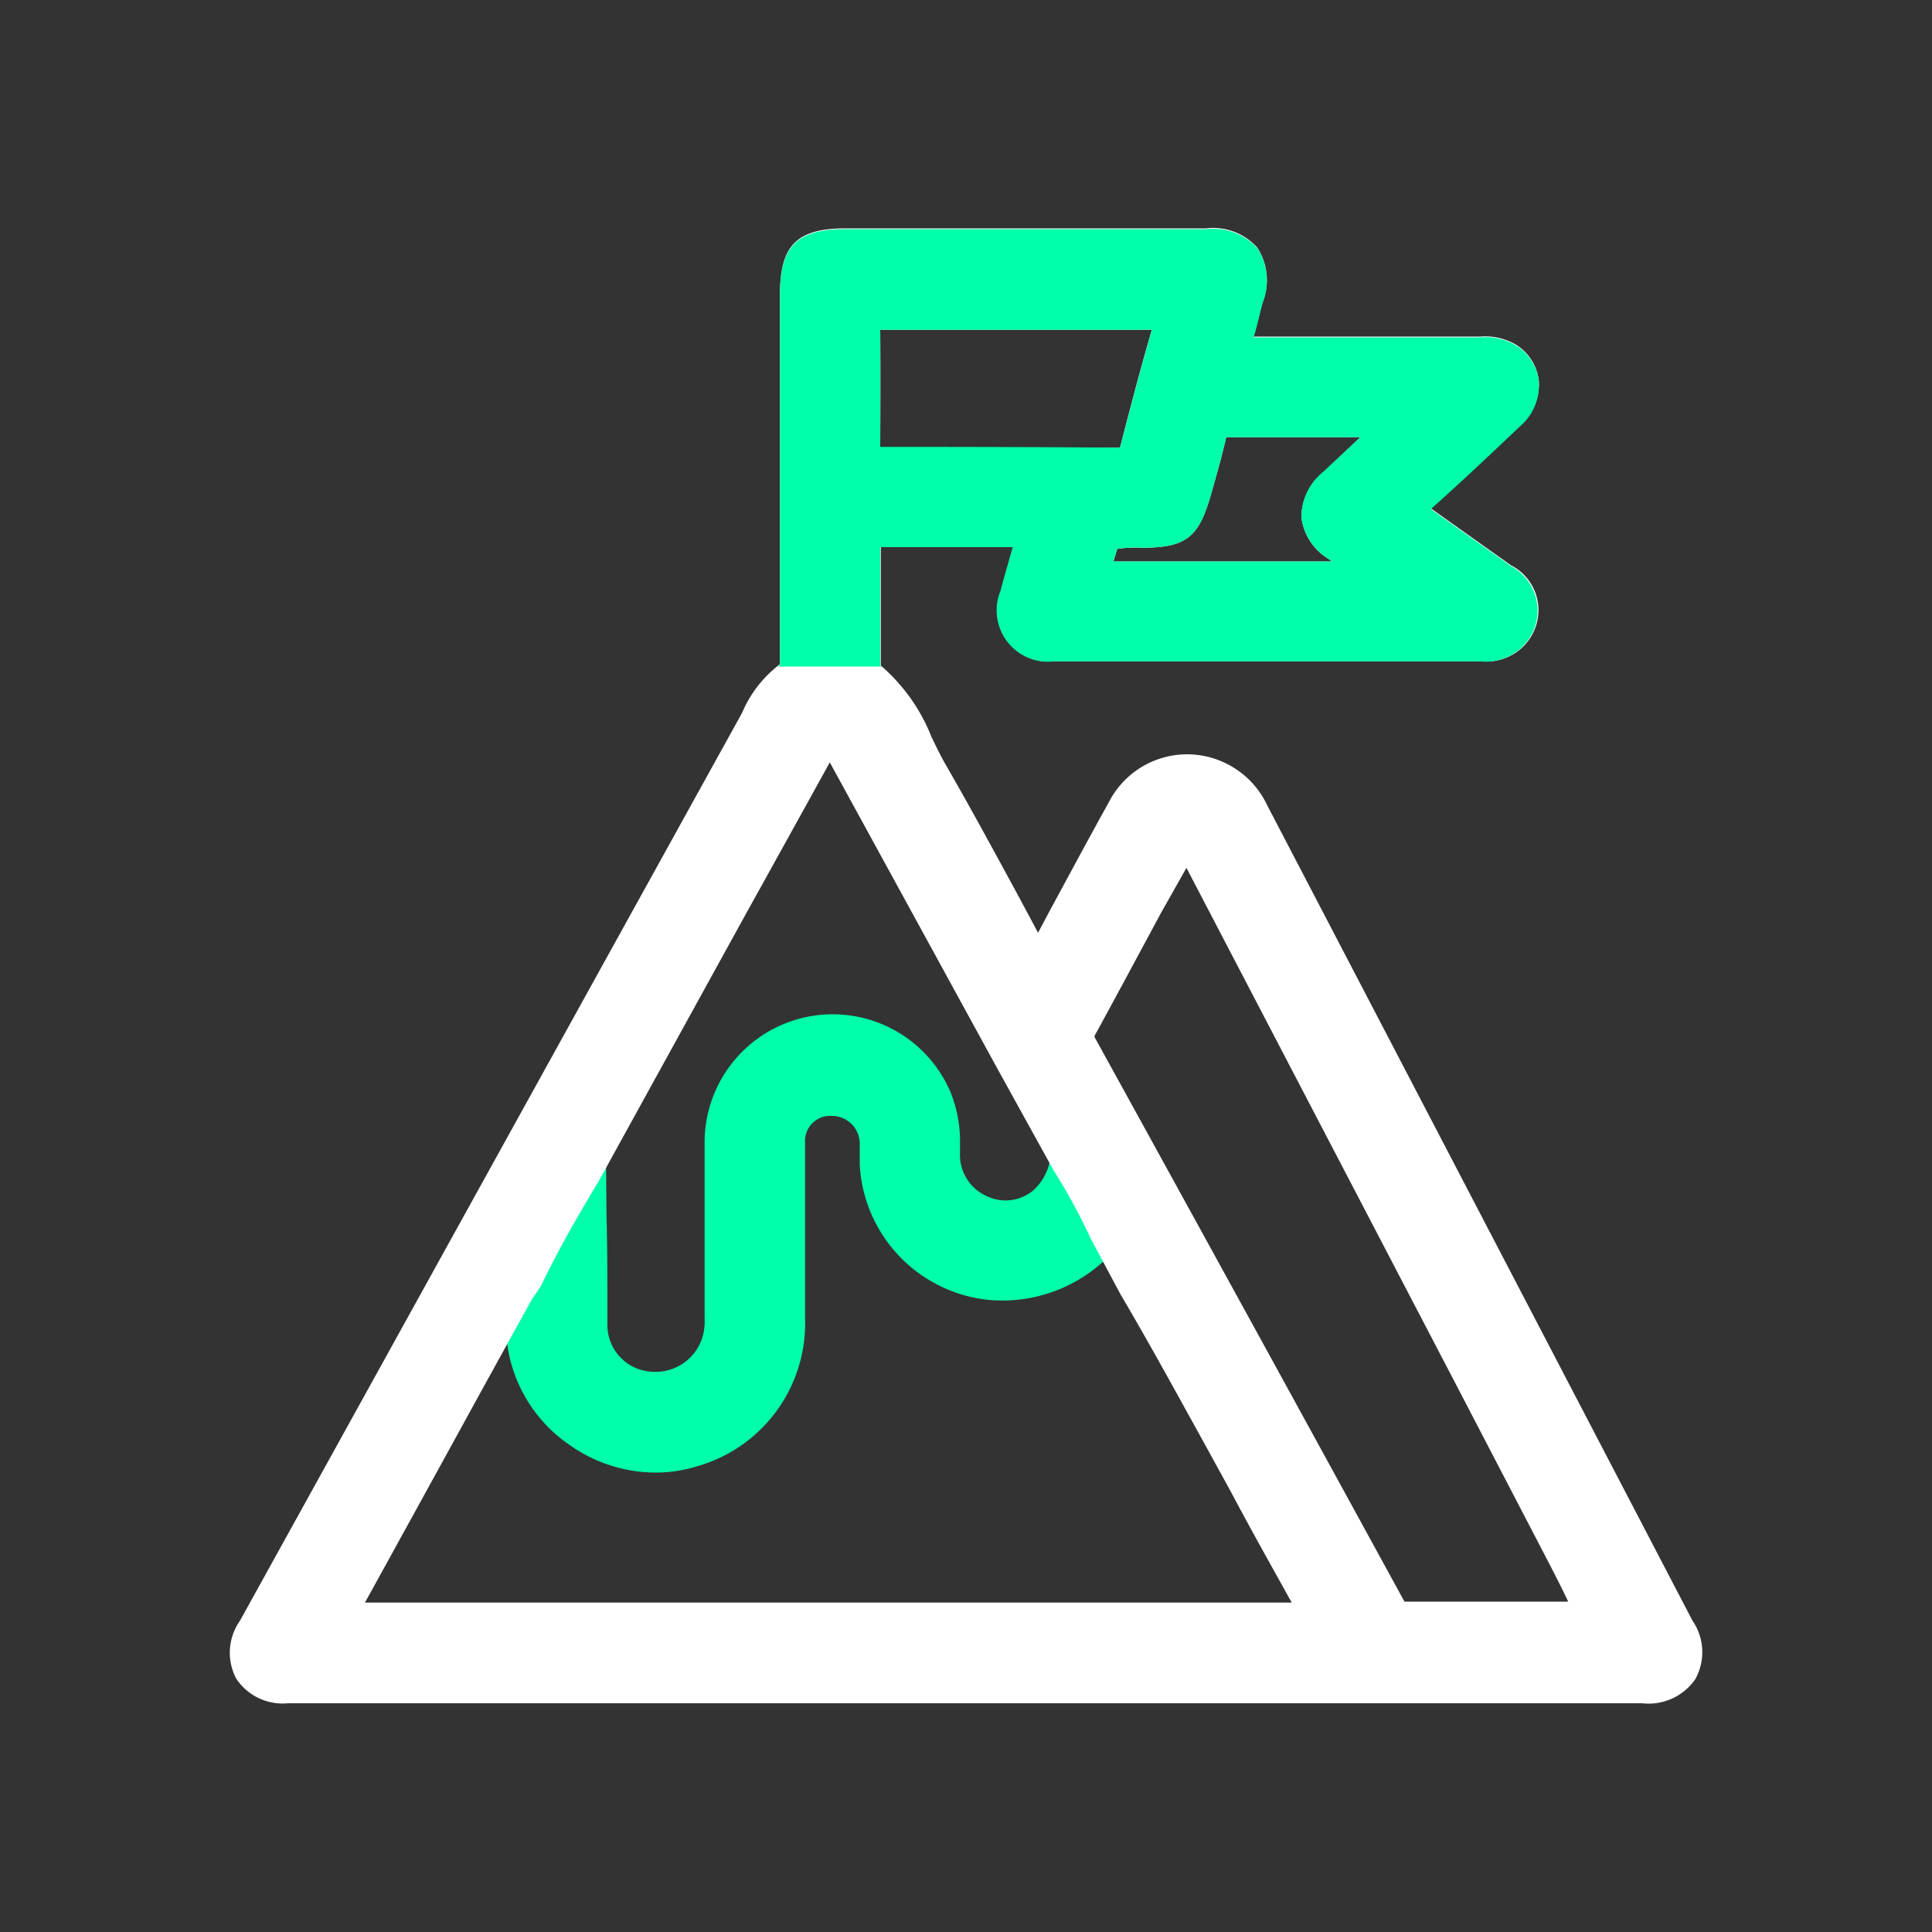 <svg id="Layer_1" data-name="Layer 1" xmlns="http://www.w3.org/2000/svg" viewBox="0 0 100 100"><rect x="0" y="0" width="100" height="100" fill="#333333" stroke="none"/><defs><style>.cls-1{fill:#0fa;}.cls-2{fill:#fff;}</style></defs><path class="cls-1" d="M58.25,63.26a32.74,32.74,0,0,0-2-3.69L55.12,57.7,54.36,60a2.84,2.84,0,0,1-.85,1.59,2.23,2.23,0,0,1-2.37.35,2.33,2.33,0,0,1-1.45-2.26v-.44a6.87,6.87,0,0,0-.47-2.66,6.63,6.63,0,0,0-12.75,2.59c0,1.94,0,3.87,0,5.81V68.2a3.07,3.07,0,0,1-.08.9A2.54,2.54,0,0,1,33.73,71a2.42,2.42,0,0,1-2.29-2.46c0-1.93,0-3.86-.05-5.8l-.05-6.14-2,3.51c-1.05,1.8-2.13,3.65-3.05,5.58l-.1.21v1.08c0,.63,0,1.26,0,1.89a7.56,7.56,0,0,0,3.29,5.92,7.74,7.74,0,0,0,4.44,1.43,7.28,7.28,0,0,0,2.21-.34,7.69,7.69,0,0,0,5.54-7.65c0-1.39,0-2.78,0-4.17,0-1.63,0-3.27,0-4.91a1.3,1.3,0,0,1,1.39-1.39h0a1.44,1.44,0,0,1,1.44,1.4c0,.19,0,.39,0,.58s0,.37,0,.56a7.44,7.44,0,0,0,6.87,7,7.79,7.79,0,0,0,6.66-3l.42-.48Z"/><path class="cls-2" d="M87.6,83.88,65.6,41.7a4.6,4.6,0,0,0-2.19-2.21,4.55,4.55,0,0,0-6,2c-1.06,1.91-2.09,3.83-3.15,5.79l-.53,1-1.07-2c-1.21-2.22-2.45-4.52-3.74-6.75-.25-.44-.47-.9-.7-1.37a9.44,9.44,0,0,0-2.63-3.71V32.2c0-1.29,0-2.58,0-3.88,2.28,0,4.58,0,6.86,0-.18.57-.33,1.15-.49,1.71l-.14.53a2.65,2.65,0,0,0,2.78,3.66H76.63a2.68,2.68,0,0,0,2.86-1.79,2.61,2.61,0,0,0-1.28-3.17l-1.93-1.37-2.22-1.58c1.56-1.39,3.06-2.81,4.59-4.26a2.84,2.84,0,0,0,1-2.34,2.53,2.53,0,0,0-1.27-1.92,3.16,3.16,0,0,0-1.74-.37H73.53c-2.88,0-5.76,0-8.65,0,.11-.36.2-.72.29-1.07s.11-.47.18-.7a3.1,3.1,0,0,0-.27-2.83,3.06,3.06,0,0,0-2.64-1H43.79c-2.56,0-3.42.87-3.42,3.45v3.53q0,7.66,0,15.32a2.46,2.46,0,0,0,0,.26,6.16,6.16,0,0,0-1.94,2.47c-.08.16-.17.32-.26.48L12.42,83.89a2.87,2.87,0,0,0-.19,3,2.88,2.88,0,0,0,2.68,1.27l70.09,0a2.93,2.93,0,0,0,2.75-1.25A2.88,2.88,0,0,0,87.6,83.88ZM61.48,73.16q1.14,2.06,2.26,4.11c1,1.89,2.07,3.79,3.12,5.68l-24.36,0H18.89q3-5.44,6-10.91l2.62-4.75c.08-.13.17-.26.27-.4l.24-.37c.88-1.85,1.94-3.67,3-5.44l7.65-13.89q2.15-3.87,4.28-7.73l8.58,15.68,3,5.43,0,0a30.9,30.9,0,0,1,1.93,3.55L58,67C59.18,69,60.34,71.09,61.48,73.16Zm-.07-28.24L75.3,71.54l4.87,9.36c.34.66.69,1.34,1,2h-5.1c-1.1,0-2.19,0-3.28,0h-.09l-.06-.1q-7.93-14.5-15.92-29a.63.63,0,0,1-.07-.14.52.52,0,0,1,.09-.2c1.13-2.07,2.24-4.14,3.36-6.22Zm7.08-20.47a3,3,0,0,0-1.13,2.33,2.93,2.93,0,0,0,1.39,2.14l.19.14H57.63c.1-.33.18-.6.2-.65a6.42,6.42,0,0,1,1.26-.06c2.28,0,2.95-.51,3.58-2.72.27-.95.55-1.93.8-3h6.94ZM45.56,17.07h9.16c1.63,0,3.27,0,4.9,0-.59,2-1.13,4.09-1.65,6.1-3.95,0-7.89,0-11.9,0h-.51C45.57,21.21,45.58,19.17,45.56,17.07Z"/><path class="cls-1" d="M78.21,29.3l-1.93-1.37-2.22-1.58c1.56-1.39,3.06-2.81,4.59-4.26a2.81,2.81,0,0,0,1-2.34,2.53,2.53,0,0,0-1.27-1.92,3.07,3.07,0,0,0-1.74-.37H73.53c-2.88,0-5.76,0-8.65,0,.12-.36.21-.72.29-1.07l.18-.7a3.13,3.13,0,0,0-.26-2.83,3.09,3.09,0,0,0-2.64-1H43.79c-2.56,0-3.42.87-3.42,3.45v3.53q0,7.66,0,15.32a2.46,2.46,0,0,0,0,.26l-.11.08h5.37l-.07-.06V32.2c0-1.29,0-2.58,0-3.88,2.28,0,4.58,0,6.86,0-.17.58-.33,1.16-.49,1.72l-.14.53a2.66,2.66,0,0,0,2.79,3.66h22a2.7,2.7,0,0,0,2.87-1.79A2.63,2.63,0,0,0,78.21,29.3ZM46.07,23.13h-.51c0-1.92,0-4,0-6.06h9.16c1.63,0,3.27,0,4.9,0-.58,2-1.12,4.09-1.65,6.1C54,23.14,50.08,23.13,46.07,23.13Zm22.68,5.79.19.14H57.63c.1-.33.18-.6.2-.65a6.47,6.47,0,0,1,1.26-.06c2.28,0,2.95-.51,3.58-2.72.27-.95.55-1.93.8-3h6.94l-1.92,1.79a3,3,0,0,0-1.13,2.33A2.93,2.93,0,0,0,68.75,28.92Z"/></svg>